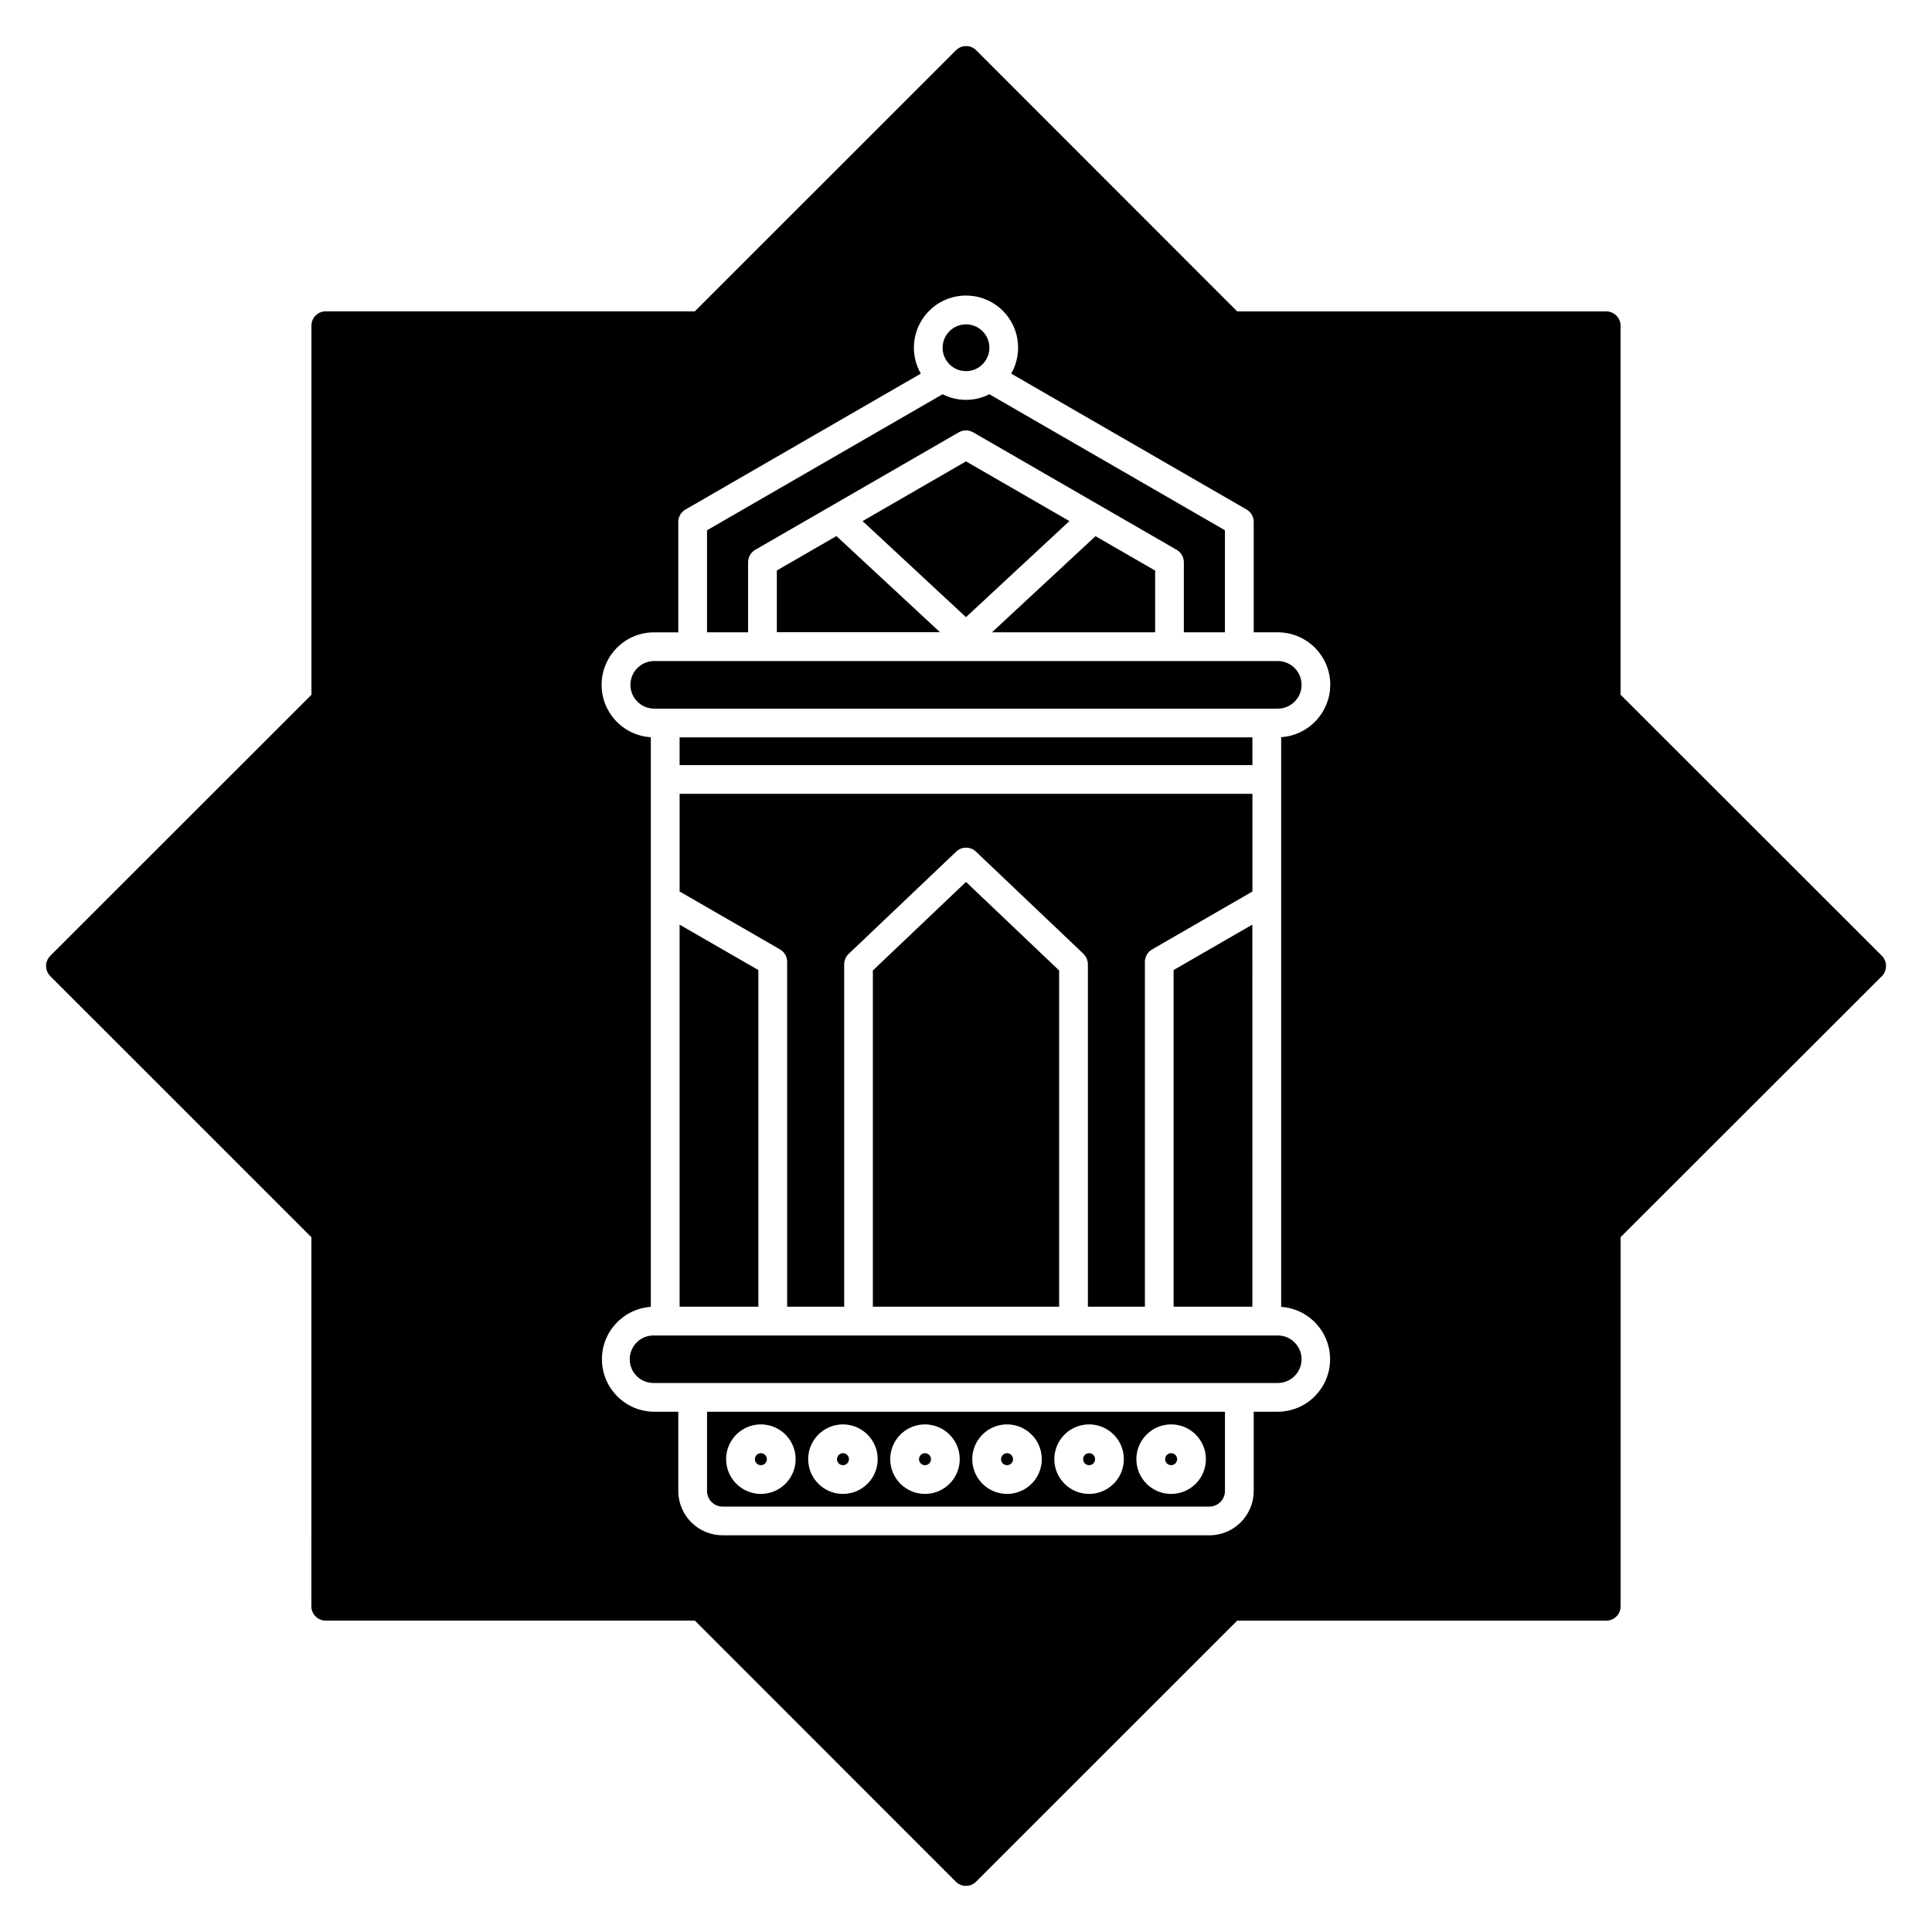 <?xml version="1.0" encoding="UTF-8"?>
<!-- Uploaded to: SVG Repo, www.svgrepo.com, Generator: SVG Repo Mixer Tools -->
<svg fill="#000000" width="800px" height="800px" version="1.1" viewBox="144 144 512 512" xmlns="http://www.w3.org/2000/svg">
 <path d="m454.36 529.11c0.645 0 1.223 0.387 1.469 0.98s0.109 1.273-0.344 1.73c-0.453 0.453-1.133 0.59-1.727 0.344-0.594-0.242-0.98-0.82-0.984-1.461 0-0.422 0.164-0.828 0.465-1.125 0.297-0.301 0.699-0.469 1.121-0.469zm0 10.793c3.727 0 7.086-2.246 8.512-5.684 1.426-3.441 0.637-7.406-1.996-10.039-2.637-2.633-6.598-3.422-10.039-1.996-3.441 1.426-5.684 4.785-5.684 8.508 0 5.086 4.121 9.211 9.207 9.211zm-21.746-10.793h0.004c0.641 0 1.223 0.383 1.469 0.977 0.246 0.594 0.113 1.273-0.34 1.73-0.449 0.457-1.133 0.594-1.727 0.352-0.594-0.246-0.984-0.824-0.984-1.465-0.004-0.422 0.164-0.824 0.461-1.125 0.297-0.297 0.699-0.465 1.121-0.469zm0 10.793h0.004c3.723 0 7.082-2.246 8.508-5.684 1.426-3.441 0.637-7.406-1.996-10.039-2.633-2.633-6.598-3.422-10.035-1.996-3.441 1.426-5.688 4.785-5.688 8.508 0 5.086 4.125 9.211 9.211 9.211zm-21.746-10.793h0.004c0.641 0 1.223 0.383 1.469 0.977 0.25 0.594 0.113 1.273-0.336 1.73-0.453 0.457-1.137 0.594-1.73 0.352-0.594-0.246-0.98-0.824-0.984-1.465 0-0.875 0.707-1.586 1.582-1.594zm0 10.793h0.004c3.727 0 7.082-2.246 8.508-5.684 1.426-3.441 0.637-7.406-1.996-10.039-2.633-2.633-6.594-3.422-10.035-1.996s-5.688 4.785-5.688 8.508c0 5.086 4.125 9.211 9.211 9.211zm-21.746-10.793h0.004c0.645 0 1.223 0.383 1.473 0.977 0.246 0.594 0.113 1.273-0.34 1.73-0.453 0.457-1.137 0.594-1.73 0.352-0.594-0.246-0.98-0.824-0.984-1.465 0-0.422 0.164-0.824 0.461-1.125 0.297-0.297 0.699-0.465 1.121-0.469zm0 10.793h0.004c3.727 0 7.082-2.246 8.508-5.684 1.426-3.441 0.641-7.406-1.996-10.039-2.633-2.633-6.594-3.422-10.035-1.996-3.441 1.426-5.684 4.785-5.684 8.508 0 5.086 4.121 9.211 9.207 9.211zm-21.746-10.793h0.008c0.641-0.004 1.223 0.379 1.473 0.973s0.117 1.277-0.336 1.734c-0.453 0.453-1.133 0.594-1.73 0.352-0.594-0.246-0.98-0.82-0.984-1.465 0-0.875 0.703-1.582 1.578-1.594zm0 10.793h0.008c3.723 0 7.082-2.246 8.508-5.684 1.426-3.441 0.637-7.406-1.996-10.039-2.637-2.633-6.598-3.422-10.039-1.996-3.441 1.426-5.684 4.785-5.684 8.508 0 5.086 4.121 9.211 9.211 9.211zm-21.746-10.793h0.008c0.641 0 1.223 0.383 1.469 0.977 0.246 0.594 0.113 1.273-0.34 1.73-0.449 0.457-1.133 0.594-1.727 0.352-0.594-0.246-0.984-0.824-0.984-1.465 0-0.875 0.707-1.586 1.582-1.594zm0 10.793h0.008c3.723 0 7.082-2.246 8.508-5.684 1.426-3.441 0.637-7.406-1.996-10.039-2.633-2.633-6.594-3.422-10.035-1.996-3.441 1.426-5.688 4.785-5.688 8.508 0 5.086 4.125 9.211 9.211 9.211zm143.29-35.688 0.008-0.004c-0.008 3.477-2.824 6.289-6.301 6.297h-165.26c-1.699 0.051-3.352-0.59-4.574-1.777-1.219-1.188-1.91-2.816-1.91-4.519s0.691-3.336 1.91-4.519c1.223-1.188 2.875-1.828 4.574-1.777h165.26c3.477 0 6.293 2.816 6.301 6.293zm-20.297 34.926 0.004-21.012h-137.26v21.008c0 2.277 1.848 4.125 4.125 4.125h129.01c2.277-0.004 4.121-1.848 4.121-4.125zm-157.56-213.65c0.004-3.481 2.824-6.301 6.301-6.309h165.26c3.481 0 6.305 2.824 6.305 6.309 0 3.481-2.824 6.305-6.305 6.305h-165.26c-3.477-0.008-6.293-2.828-6.301-6.305zm123.24-39.41 15.82 9.129v16.359l-43.242-0.004 27.422-25.461zm-61.715-3.992 27.406 25.461 27.406-25.461-27.402-15.82-27.406 15.82zm-6.902 3.992 27.422 25.461-43.238-0.004v-16.359l15.82-9.129zm-34.32-1.555v27.043h10.883l0.004-18.562c0-1.363 0.727-2.621 1.902-3.305l53.941-31.141v0.004c1.172-0.68 2.617-0.68 3.793 0l53.941 31.141-0.004-0.004c1.18 0.684 1.906 1.941 1.906 3.305v18.559h10.883l0.004-27.043-62.426-36.047c-3.891 1.988-8.5 1.988-12.395 0l-62.43 36.047zm68.633-54.566c2.508 0 4.769 1.508 5.731 3.824 0.957 2.316 0.43 4.984-1.348 6.758-1.773 1.773-4.441 2.301-6.758 1.34-2.316-0.965-3.824-3.227-3.82-5.734 0.008-3.418 2.777-6.184 6.195-6.188zm75.902 116.8h-151.8v-7.352h151.8zm-151.8 42.285 20.871 12.027v89.219h-20.871zm107.02 7.742c0.75 0.723 1.176 1.719 1.18 2.762v90.738h15.109v-91.383c0-1.359 0.723-2.613 1.902-3.293l26.59-15.352v-25.883h-151.8v25.875l26.602 15.348c1.18 0.68 1.906 1.934 1.902 3.293v91.398h15.109v-90.742c0.004-1.043 0.434-2.039 1.188-2.762l28.488-27.086c1.469-1.41 3.789-1.41 5.254 0l28.496 27.086zm-6.441 93.504h-49.363v-89.105l24.684-23.469 24.68 23.469zm30.336 0v-89.219l20.871-12.047 0.004 101.27zm41.52-164.8c-0.008-7.688-6.234-13.914-13.918-13.926h-6.371v-29.254c0.004-1.359-0.727-2.617-1.906-3.293l-62.367-36.008c2.453-4.273 2.445-9.531-0.023-13.797s-7.023-6.891-11.949-6.891c-4.93 0-9.484 2.625-11.953 6.891s-2.477 9.523-0.02 13.797l-62.371 36.02c-1.18 0.676-1.906 1.934-1.906 3.293v29.254h-6.383c-7.519-0.016-13.688 5.949-13.93 13.465s5.531 13.863 13.035 14.332v150.96c-7.469 0.512-13.195 6.84-12.953 14.324 0.238 7.484 6.359 13.438 13.848 13.465h6.383v21.008c0.008 6.484 5.262 11.738 11.746 11.742h129.01c6.481-0.008 11.734-5.262 11.738-11.742v-21.008h6.383c7.488-0.027 13.609-5.981 13.848-13.465 0.242-7.484-5.484-13.812-12.953-14.324v-150.98c7.305-0.484 12.988-6.551 13-13.871zm76.926 2.637v-97.816c0-2.094-1.699-3.789-3.793-3.789h-97.805l-69.156-69.191c-0.711-0.719-1.68-1.121-2.691-1.121s-1.98 0.402-2.691 1.121l-69.191 69.172h-97.816c-2.094 0-3.789 1.699-3.789 3.793v97.832l-69.195 69.156c-1.496 1.496-1.496 3.922 0 5.418l69.18 69.168-0.004 97.809c0 2.094 1.699 3.793 3.793 3.793h97.832l69.156 69.184c0.711 0.719 1.684 1.121 2.691 1.121 1.012 0 1.98-0.402 2.695-1.121l69.188-69.168h97.816c2.094 0 3.793-1.695 3.793-3.793v-97.836l69.223-69.156c1.492-1.496 1.492-3.922 0-5.418l-69.207-69.156z" fill-rule="evenodd"/>
</svg>